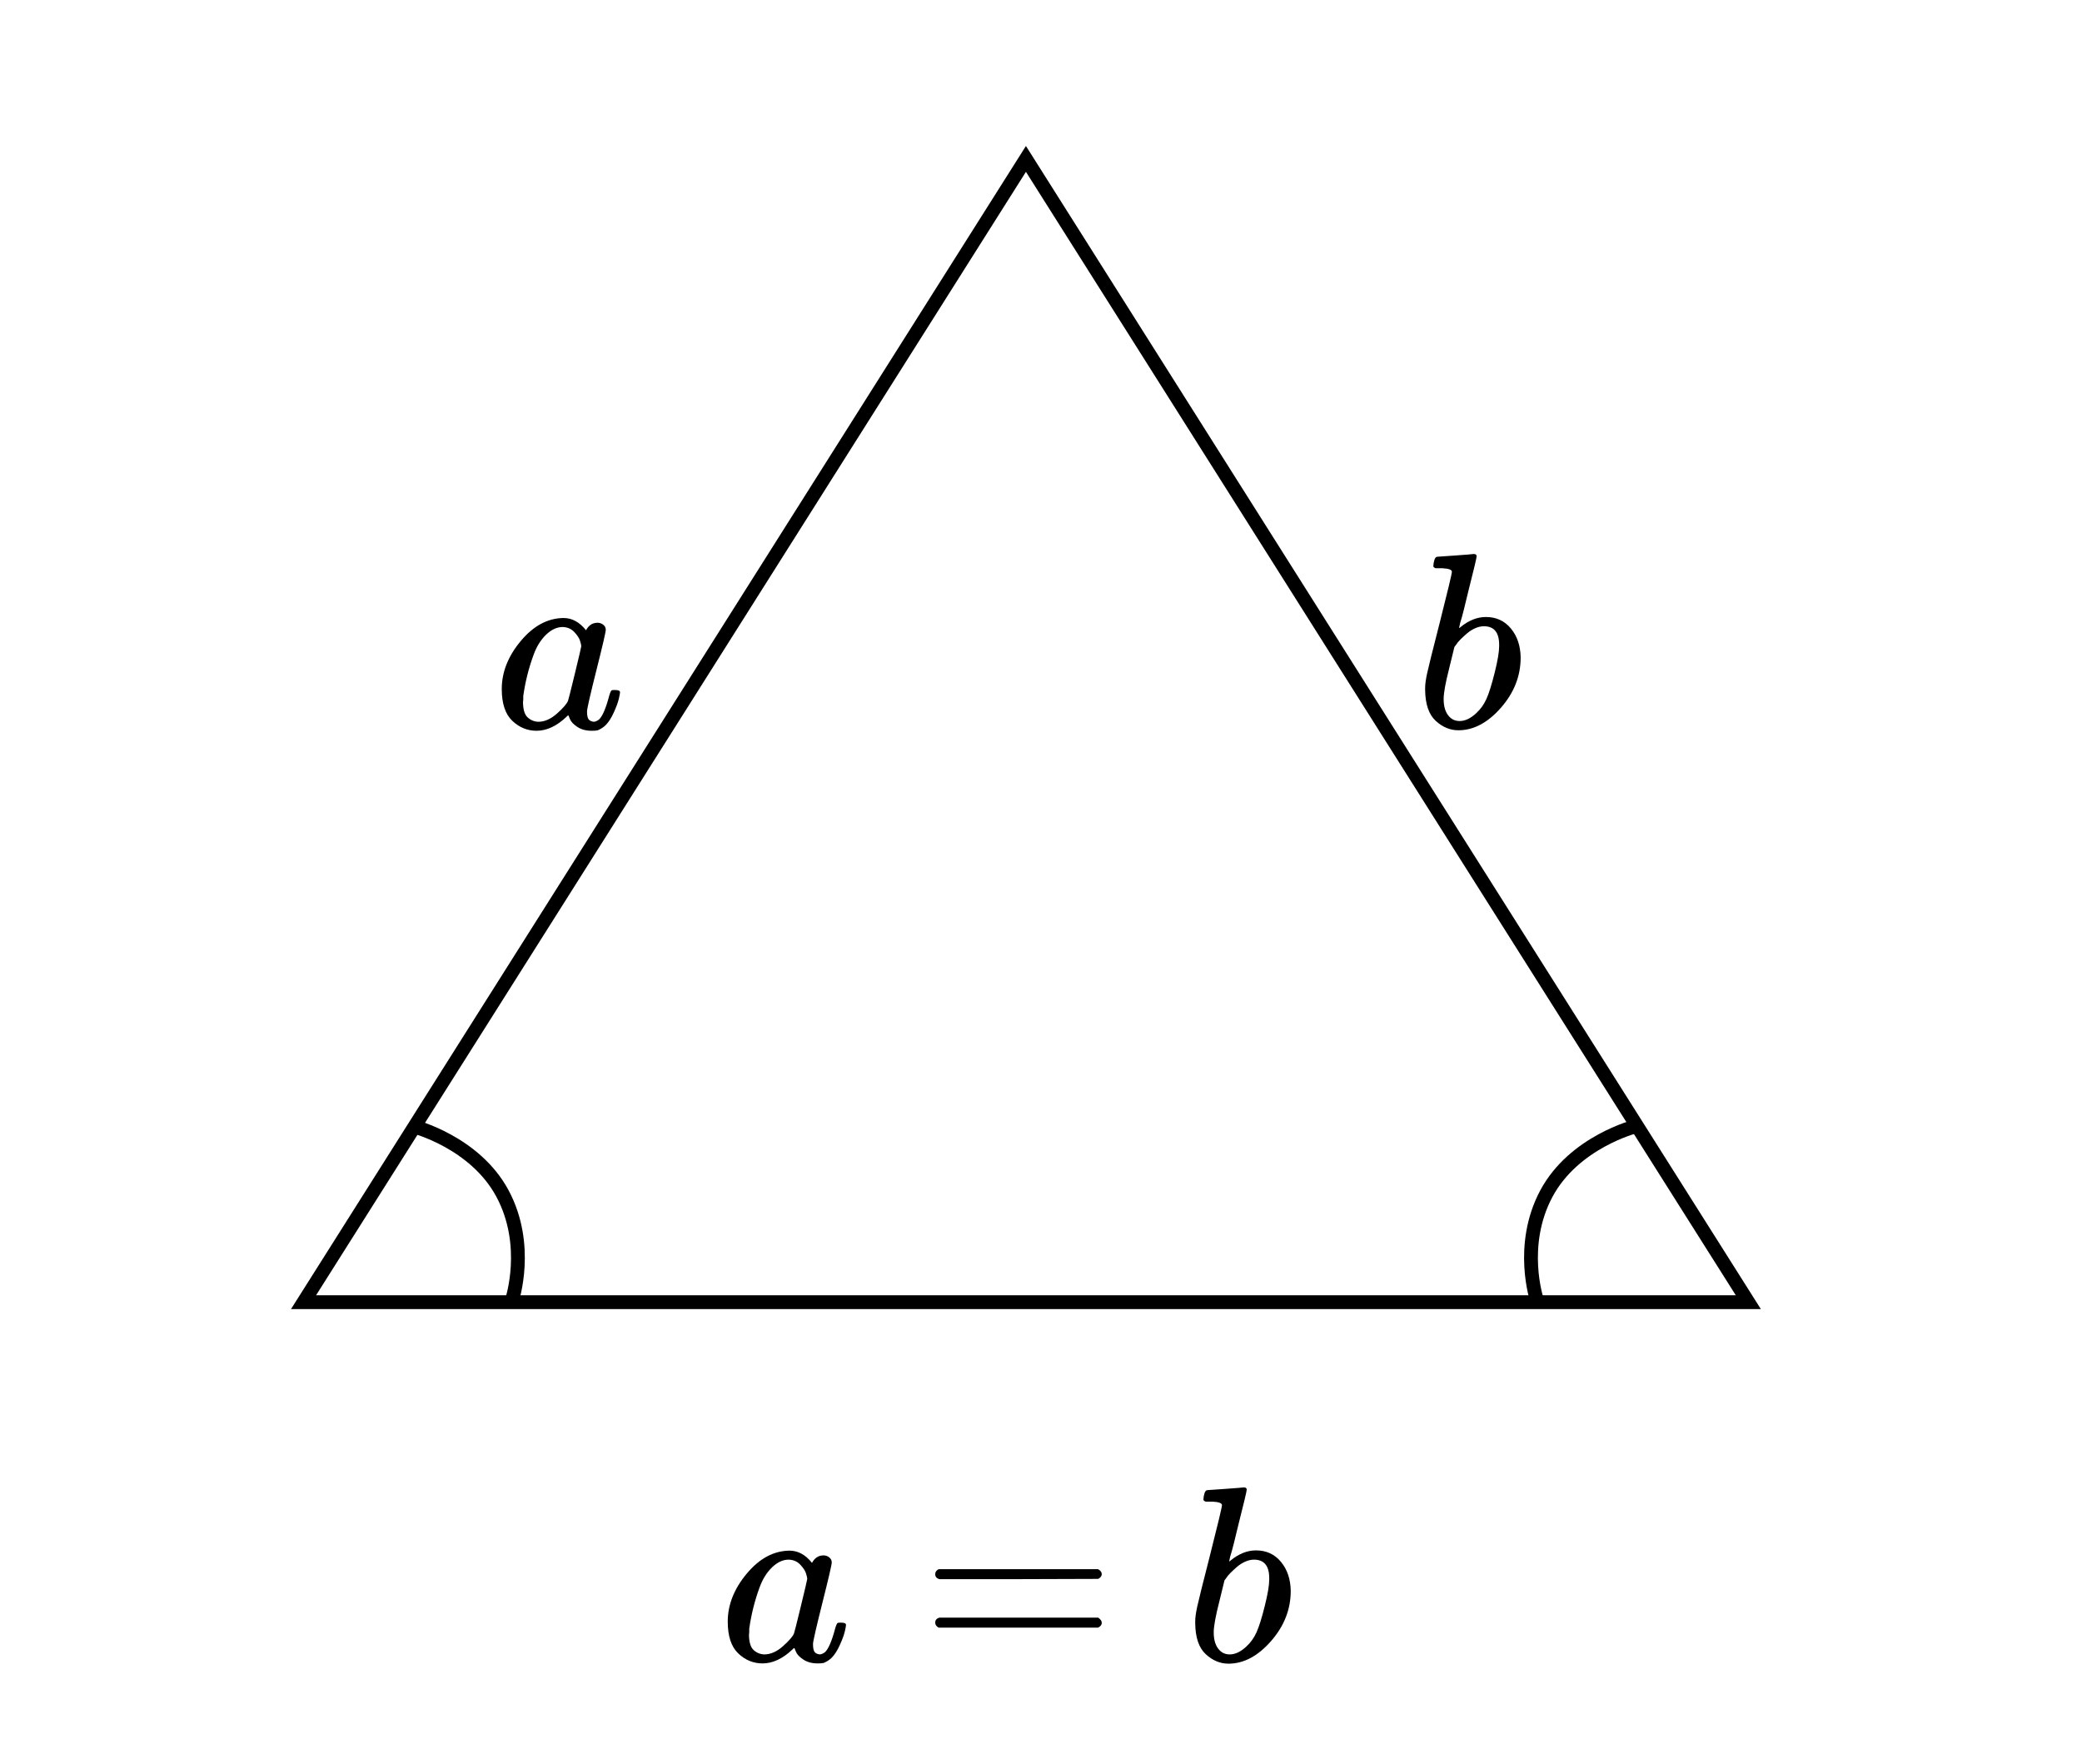 <?xml version="1.0" encoding="UTF-8" standalone="no"?>
<svg xmlns:dc="http://purl.org/dc/elements/1.1/" xmlns:cc="http://creativecommons.org/ns#" xmlns:rdf="http://www.w3.org/1999/02/22-rdf-syntax-ns#" xmlns:svg="http://www.w3.org/2000/svg" xmlns="http://www.w3.org/2000/svg" xmlns:xlink="http://www.w3.org/1999/xlink" xmlns:sodipodi="http://sodipodi.sourceforge.net/DTD/sodipodi-0.dtd" xmlns:inkscape="http://www.inkscape.org/namespaces/inkscape" width="150.72px" height="127.701px" viewBox="0 -694 8326.646 7054.118" version="1.1" id="svg23" sodipodi:docname="p7_7.svg" inkscape:version="0.92.2 5c3e80d, 2017-08-06">
  <sodipodi:namedview pagecolor="#ffffff" bordercolor="#666666" borderopacity="1" objecttolerance="10" gridtolerance="10" guidetolerance="10" inkscape:pageopacity="0" inkscape:pageshadow="2" inkscape:window-width="1248" inkscape:window-height="976" id="namedview25" showgrid="false" inkscape:zoom="4.4748199" inkscape:cx="89.393126" inkscape:cy="67.73272" inkscape:window-x="0" inkscape:window-y="0" inkscape:window-maximized="1" inkscape:current-layer="svg23"/>
  <defs id="defs5">
    <path id="MJX-14-TEX-I-61" d="m 33,157 q 0,101 76,192 76,91 171,92 51,0 90,-49 16,30 46,30 13,0 23,-8 10,-8 10,-20 0,-13 -37,-160 -37,-147 -38,-166 0,-25 7,-33 7,-8 21,-9 9,1 20,9 21,20 41,96 6,20 10,21 2,1 10,1 h 4 q 19,0 19,-9 0,-6 -5,-27 Q 496,96 481,63 466,30 449,13 436,0 417,-8 q -8,-2 -24,-2 -34,0 -57,15 -23,15 -30,31 l -6,15 q -1,1 -4,-1 -2,-2 -4,-4 -59,-56 -120,-56 -55,0 -97,40 -42,40 -42,127 z m 318,171 q 0,6 -5,22 -5,16 -23,35 -18,19 -46,20 -35,0 -67,-31 -32,-31 -50,-81 -29,-79 -41,-164 0,-3 0,-11 0,-8 -1,-12 0,-45 18,-62 18,-17 43,-18 38,0 75,33 37,33 44,51 2,4 27,107 25,103 26,111 z" inkscape:connector-curvature="0"/>
    <path id="MJX-14-TEX-N-3D" d="m 56,347 q 0,13 14,20 h 637 q 15,-8 15,-20 0,-11 -14,-19 L 390,327 H 72 q -16,5 -16,20 z m 0,-194 q 0,15 16,20 h 636 q 14,-10 14,-20 0,-13 -15,-20 H 70 q -14,7 -14,20 z" inkscape:connector-curvature="0"/>
    <path id="MJX-14-TEX-I-62" d="m 73,647 q 0,10 4,23 4,13 12,13 1,0 72,5 71,5 73,6 12,0 12,-9 0,-9 -34,-143 -8,-34 -17,-70 -9,-36 -15,-54 l -4,-19 q 0,-3 6,3 49,40 101,40 62,0 100,-46 38,-46 39,-116 Q 422,169 343,79 264,-11 173,-11 123,-11 82,27 41,65 40,150 v 9 q 0,21 8,58 8,37 49,197 50,197 50,209 0,12 -38,14 -5,0 -8,0 h -5 q -10,0 -13,0 -3,0 -7,3 -4,3 -3,7 z M 336,325 v 6 q 0,74 -61,74 -17,0 -35,-8 -18,-8 -33,-21 -15,-13 -26,-24 -11,-11 -18,-22 l -6,-8 -21,-86 q -22,-86 -22,-122 0,-48 24,-72 16,-16 40,-16 33,0 67,32 25,23 40,56 15,33 33,105 18,72 18,106 z" inkscape:connector-curvature="0"/>
    <marker inkscape:stockid="DotS" orient="auto" refY="0" refX="0" id="DotS" style="overflow:visible" inkscape:isstock="true">
      <path inkscape:connector-curvature="0" id="path1271" d="m -2.5,-1 c 0,2.76 -2.24,5 -5,5 -2.76,0 -5,-2.24 -5,-5 0,-2.76 2.24,-5 5,-5 2.76,0 5,2.24 5,5 z" style="fill:#000000;fill-opacity:1;fill-rule:evenodd;stroke:#000000;stroke-width:1pt;stroke-opacity:1" transform="matrix(0.2,0,0,0.2,1.48,0.2)"/>
    </marker>
  </defs>
  <g id="g958" transform="translate(-27.032,-100.809)">
    <g transform="matrix(1,0,0,-1,2904.529,6048.486)" id="g9" data-mml-node="mi" style="fill:#000000;stroke:#000000;stroke-width:0">
      <use height="100%" width="100%" y="0" x="0" id="use7" xlink:href="#MJX-14-TEX-I-61"/>
    </g>
    <g id="g13" transform="matrix(1,0,0,-1,3711.329,6048.486)" data-mml-node="mo" style="fill:#000000;stroke:#000000;stroke-width:0">
      <use height="100%" width="100%" y="0" x="0" id="use11" xlink:href="#MJX-14-TEX-N-3D"/>
    </g>
    <g id="g17" transform="matrix(1,0,0,-1,4767.129,6048.486)" data-mml-node="mi" style="fill:#000000;stroke:#000000;stroke-width:0">
      <use height="100%" width="100%" y="0" x="0" id="use15" xlink:href="#MJX-14-TEX-I-62"/>
    </g>
  </g>
  <g style="fill:#000000;stroke:#000000;stroke-width:0" data-mml-node="mi" id="g9-3" transform="matrix(1,0,0,-1,1973.711,2218.003)">
    <use xlink:href="#MJX-14-TEX-I-61" id="use7-6" x="0" y="0" width="100%" height="100%"/>
  </g>
  <g style="fill:#000000;stroke:#000000;stroke-width:0" data-mml-node="mi" transform="matrix(1,0,0,-1,5659.633,2215.003)" id="g17-7">
    <use xlink:href="#MJX-14-TEX-I-62" id="use15-5" x="0" y="0" width="100%" height="100%"/>
  </g>
  <path style="fill:none;stroke:#000000;stroke-width:55.246;stroke-linecap:butt;stroke-linejoin:miter;stroke-miterlimit:4;stroke-dasharray:none;stroke-opacity:1" d="M 4103.055,-58.927 1213.927,4513.112 l 5778.257,2e-4 z" id="path177" inkscape:connector-curvature="0"/>
  <path style="fill:none;stroke:#000000;stroke-width:55.246;stroke-linecap:butt;stroke-linejoin:miter;stroke-miterlimit:4;stroke-dasharray:none;stroke-opacity:1" d="m 1652.853,3809.998 c 0,0 246.535,62.118 357.141,269.256 110.606,207.138 37.9,424.886 37.9,424.886" id="path1257-3" inkscape:connector-curvature="0" sodipodi:nodetypes="czc"/>
  <path style="fill:none;stroke:#000000;stroke-width:55.246;stroke-linecap:butt;stroke-linejoin:miter;stroke-miterlimit:4;stroke-dasharray:none;stroke-opacity:1" d="m 6541.422,3809.997 c 0,0 -246.535,62.118 -357.141,269.256 -110.606,207.138 -37.9,424.886 -37.9,424.886" id="path1257-7-6" inkscape:connector-curvature="0" sodipodi:nodetypes="czc"/>
</svg>
